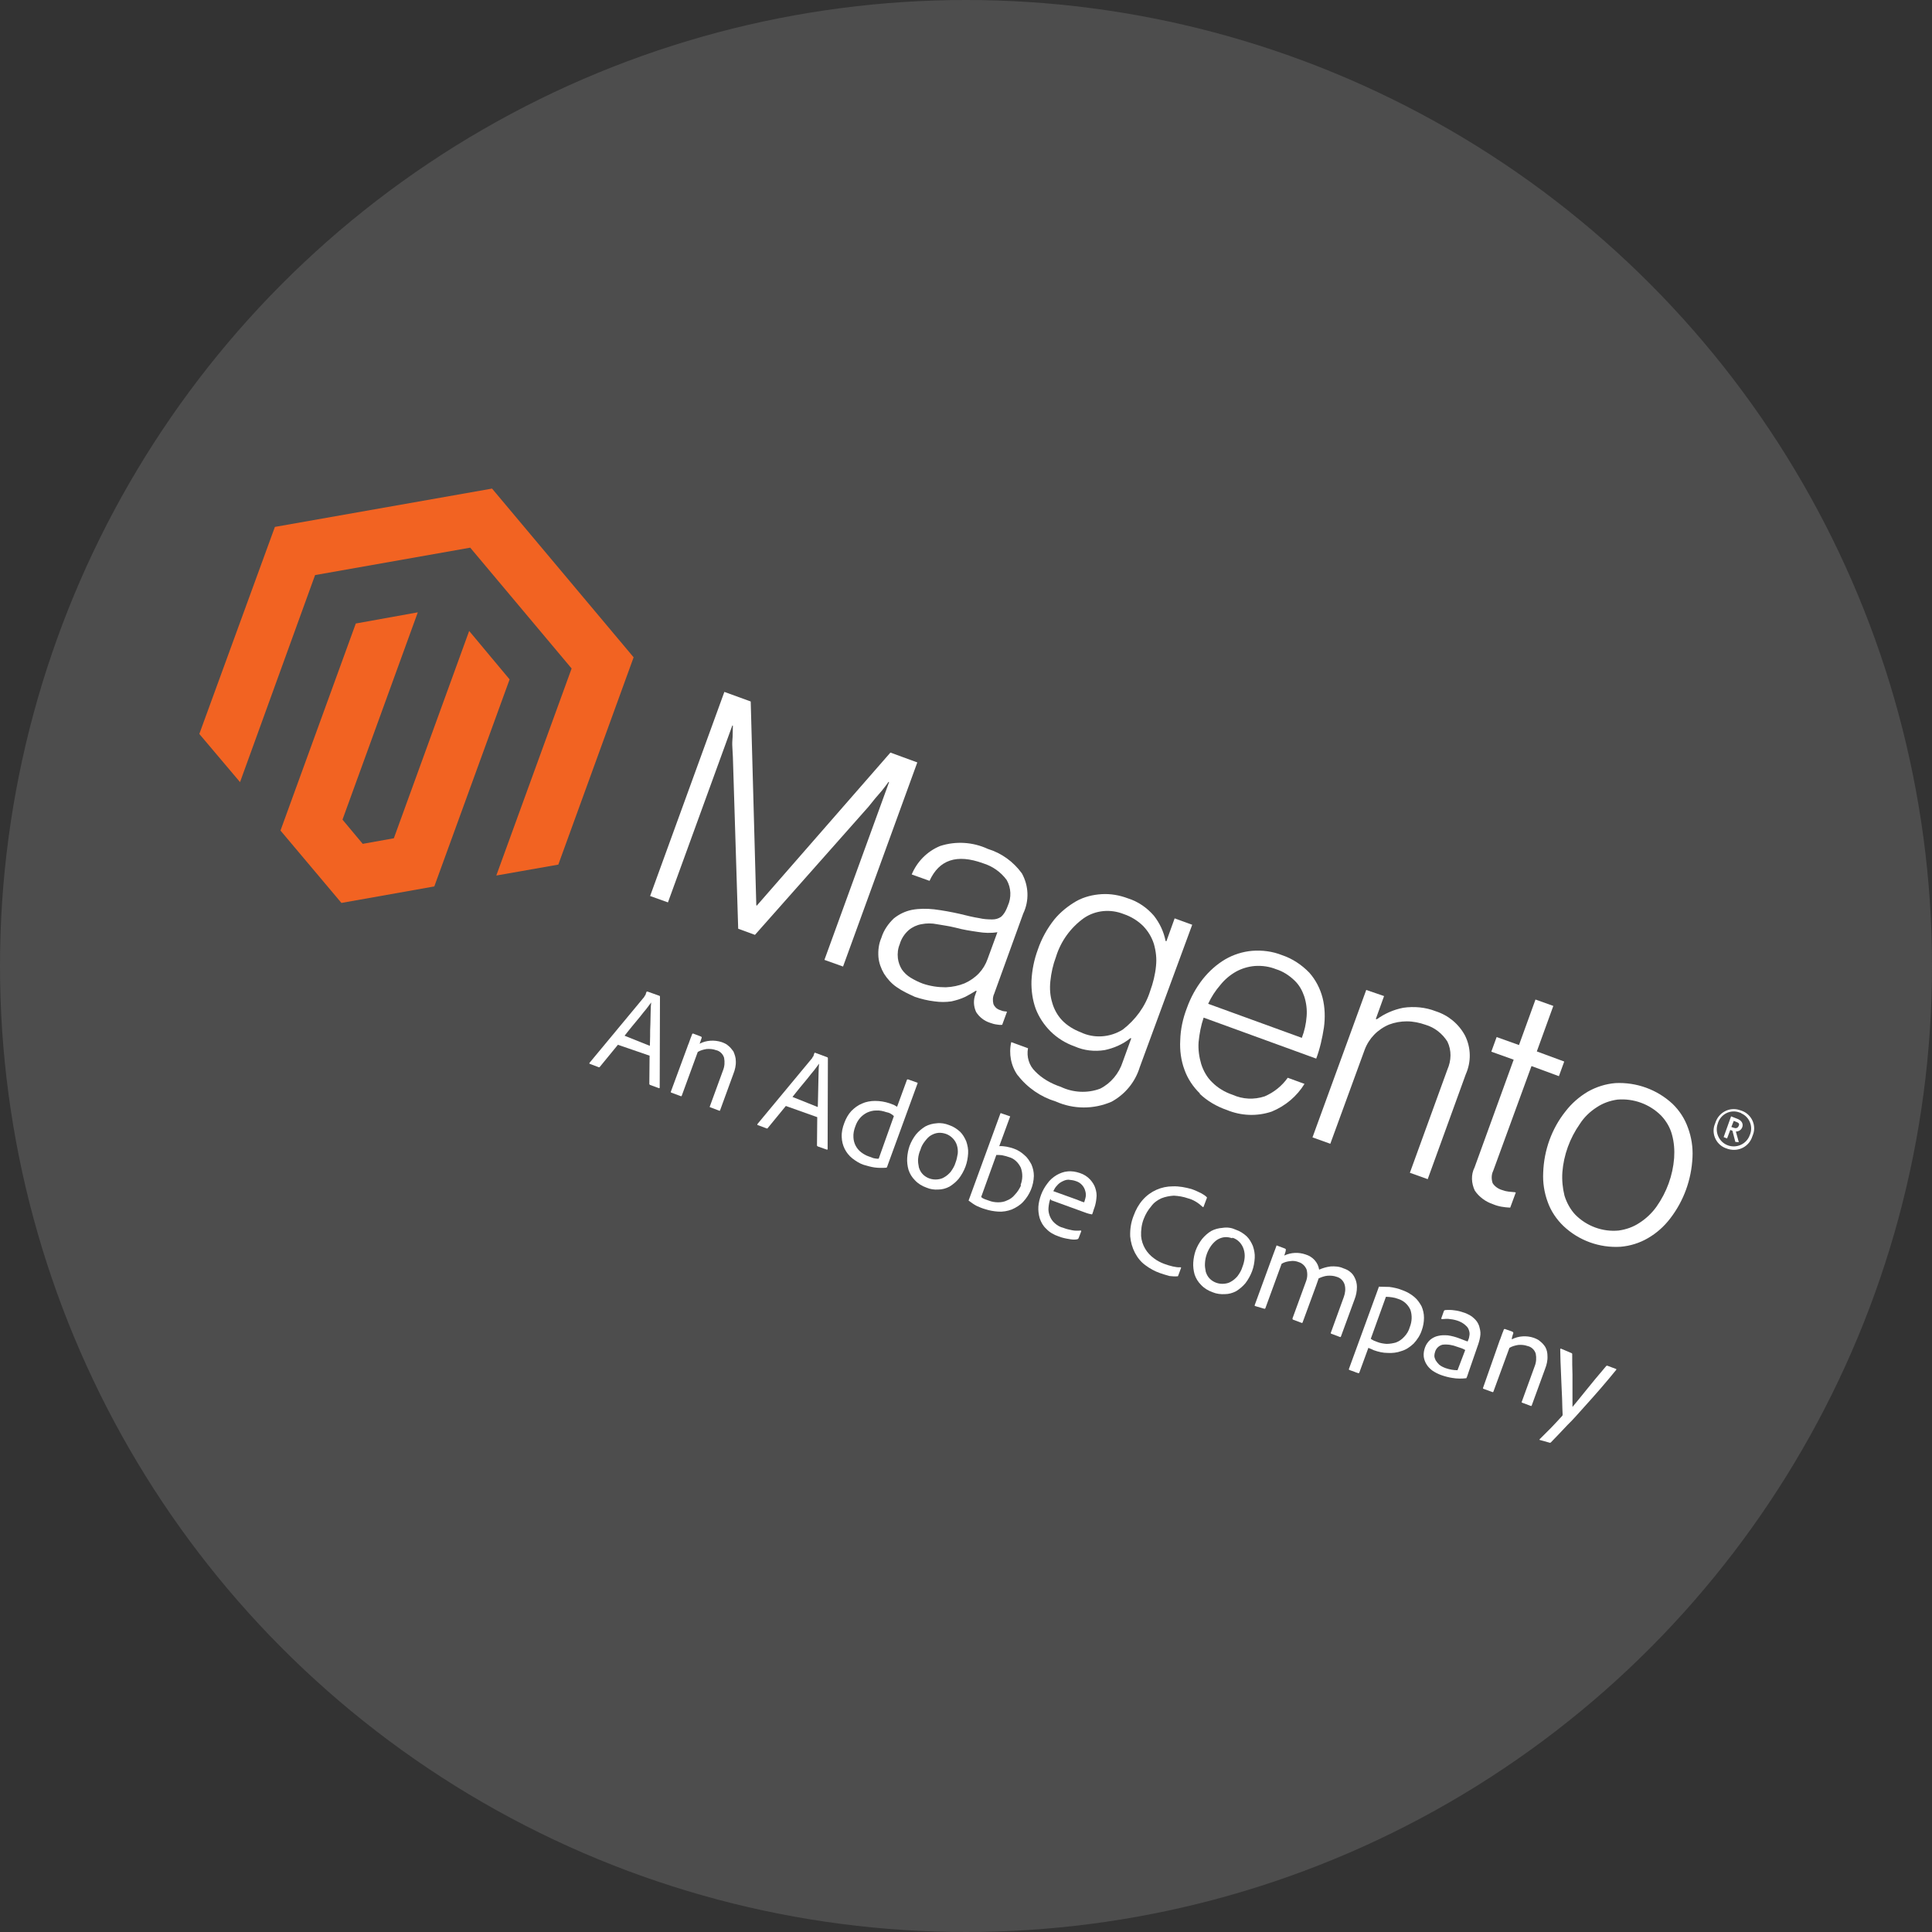 <?xml version="1.0" encoding="utf-8"?>
<!-- Generator: Adobe Illustrator 26.3.1, SVG Export Plug-In . SVG Version: 6.00 Build 0)  -->
<svg version="1.1" id="layer" xmlns="http://www.w3.org/2000/svg" xmlns:xlink="http://www.w3.org/1999/xlink" x="0px" y="0px"
	 viewBox="0 0 726 726" style="enable-background:new 0 0 726 726;" xml:space="preserve">
<rect x="0" y="0" width="726" height="726" fill="#333333" stroke="none"/>
<style type="text/css">
	.st0{fill:#4D4D4D;}
	.st1{fill:#F26322;}
	.st2{fill:#FFFFFF;}
</style>
<circle class="st0" cx="363" cy="363" r="363"/>
<g id="Layer_2_00000124121470088183255140000009974851154640785327_">
	<g id="Layer_1-2">
		<polygon class="st1" points="184.9,183.6 103.3,198 74.9,275.8 90.2,293.9 118.4,216.1 176.7,205.8 214.8,251.2 186.5,329 
			209.8,324.9 238.1,247 		"/>
		<polygon class="st1" points="148,315 136.3,317.1 128.7,308 157,230.1 133.7,234.3 105.4,312.1 128.3,339.3 163.2,333.1 
			191.5,255.3 176.3,237.1 		"/>
		<path class="st2" d="M282.1,263.6l2.1,76.6l0.2,0.1l50.2-57.5l10.1,3.7l-27.9,76.7l-7-2.5l24.3-66.8l-0.2-0.1
			c-0.8,1.1-1.6,2.2-2.5,3.3l-2.5,2.9l-2.5,3.1l-42.7,48.2l-6.3-2.3l-2-64.6c-0.1-1.2-0.1-2.4-0.2-3.7c-0.1-1.3,0-2.6,0.1-3.8
			l0.1-4.2l-0.2-0.1l-24.2,66.5l-6.7-2.4l27.9-76.7L282.1,263.6L282.1,263.6z"/>
		<path class="st2" d="M336.9,370.9c-1.9-1.3-3.5-3.1-4.7-5c-1.1-1.9-1.9-4-2.1-6.2c-0.2-2.5,0.1-5,1.1-7.3c0.9-2.9,2.6-5.3,4.7-7.3
			c2-1.6,4.3-2.7,6.8-3.2c2.7-0.5,5.5-0.5,8.3-0.2c3.2,0.4,6.5,1,9.6,1.7c2.8,0.7,5.3,1.3,7.3,1.6c1.7,0.4,3.3,0.5,5,0.5
			c1.2,0,2.3-0.3,3.3-1c0.9-0.8,1.6-1.9,2.1-3.1l0.4-1c1.4-3.1,1.3-6.7-0.4-9.7c-2.2-3-5.3-5.2-8.9-6.3c-9.9-3.6-16.5-1.3-20.1,6.6
			l-6.7-2.4c2-4.8,5.8-8.7,10.7-10.7c5.9-1.9,12.3-1.5,17.9,1.1c5.2,1.6,9.6,4.8,12.8,9.2c2.6,4.7,2.8,10.3,0.5,15.1l-10.9,30.1
			c-0.6,1.3-0.6,2.6-0.3,3.9c0.4,1,1.2,1.8,2.3,2.2c0.4,0.1,0.8,0.3,1.1,0.4c0.5,0.1,1,0.2,1.4,0.2l0.3,0.1l-1.8,4.9
			c-0.7,0.1-1.4,0-2-0.1c-0.9-0.1-1.9-0.4-2.7-0.7c-2.1-0.7-3.9-2.1-5.1-4c-1-2.2-1.1-4.6-0.2-6.8l0.4-1.1l-0.3-0.1
			c-1.3,0.8-2.6,1.6-4,2.3c-1.7,0.8-3.4,1.3-5.2,1.7c-2.1,0.3-4.2,0.3-6.3,0c-2.6-0.3-5-0.9-7.4-1.7
			C341.4,373.5,339,372.4,336.9,370.9 M355.4,371c2.5-0.1,4.9-0.6,7.1-1.5c2-0.9,3.9-2.2,5.4-3.8c1.4-1.5,2.5-3.3,3.2-5.3l3.7-10.1
			c-2.5,0.4-4.9,0.3-7.3-0.1c-2.7-0.4-5.5-0.8-8.4-1.6c-2.8-0.7-4.9-0.9-7-1.3c-1.9-0.4-3.9-0.4-5.9,0c-1.7,0.3-3.4,1.1-4.7,2.2
			c-1.6,1.4-2.8,3.2-3.4,5.3c-0.7,1.7-0.9,3.4-0.7,5.3c0.2,1.5,0.7,2.9,1.5,4.2c0.9,1.3,2,2.3,3.3,3.1c1.5,0.9,2.9,1.6,4.5,2.2
			C349.6,370.6,352.5,371,355.4,371"/>
		<path class="st2" d="M382.5,404.2c-2.6-3.6-3.5-8.2-2.5-12.6l6.3,2.3c-0.6,3.2,0.4,6.5,2.7,8.7c2.6,2.7,6,4.6,9.6,5.8
			c4.6,2.2,10,2.5,14.8,0.7c4-2,7.1-5.7,8.5-10.1l3.2-8.8l-0.3-0.1c-2.8,2.3-6.3,3.8-9.7,4.5c-3.8,0.6-7.7,0.2-11.3-1.4
			c-3.4-1.2-6.5-3.1-9.1-5.7c-2.4-2.4-4.3-5.3-5.5-8.4c-1.2-3.3-1.7-6.9-1.6-10.5c0.2-4.1,1-8,2.4-11.8c1.4-4.1,3.5-7.9,6.2-11.3
			c2.3-2.8,5.2-5.1,8.3-6.9c2.9-1.6,6.2-2.4,9.5-2.6c3.4-0.2,6.7,0.4,9.9,1.6c3.8,1.2,7.1,3.5,9.7,6.5c2.2,2.8,3.7,6,4.4,9.5
			l0.3,0.1l3.1-8.6l6.6,2.4L428.3,401c-1.7,5.6-5.5,10.2-10.6,13c-6.7,2.9-14.3,2.9-21-0.1c-5.6-1.7-10.7-5.2-14.3-9.9 M421.9,386.9
			c4.8-3.7,8.5-8.7,10.3-14.5c1.1-3,1.9-6.2,2.2-9.4c0.3-2.8,0-5.5-0.8-8.3c-0.8-2.5-2.1-4.7-4-6.7c-2-2-4.6-3.6-7.3-4.5
			c-5-2-10.6-1.5-15,1.5c-5,3.6-8.7,8.7-10.5,14.6c-1.1,2.9-1.8,6.1-2.1,9.1c-0.3,2.8-0.1,5.5,0.7,8.1c0.7,2.5,2,4.8,3.7,6.6
			c1.9,2,4.4,3.5,7,4.5C411.1,390.3,417.1,389.9,421.9,386.9"/>
		<path class="st2" d="M451,411c-2.6-2.5-4.7-5.6-5.9-9c-1.3-3.5-1.8-7.3-1.6-11c0.1-4.2,1-8.3,2.5-12.2c1.4-3.9,3.4-7.6,6-10.9
			c2.4-3,5.2-5.5,8.4-7.4c3.1-1.8,6.6-2.9,10.1-3.2c3.8-0.3,7.7,0.2,11.2,1.6c3.9,1.3,7.4,3.6,10.3,6.6c2.4,2.7,4.1,6,5,9.5
			c0.9,3.6,1,7.4,0.5,11.1c-0.6,3.9-1.5,8-2.9,11.7l-42.3-15.4c-1,2.9-1.6,6.1-1.9,9.2c-0.2,2.8,0.2,5.6,1,8.3
			c0.8,2.5,2.2,5,4.1,6.8c2.1,2.1,4.7,3.7,7.7,4.7c3.8,1.7,8,1.9,12,0.6c3.5-1.5,6.5-3.9,8.7-7l6.3,2.3c-2.9,4.7-7.2,8.3-12.3,10.4
			c-5.6,1.9-11.6,1.6-16.9-0.6c-3.8-1.3-7.4-3.4-10.3-6.2 M491,381.9c0.2-2.5-0.1-5-0.9-7.5c-0.8-2.3-1.9-4.3-3.7-6
			c-2-1.9-4.3-3.4-6.9-4.2c-2.5-1-5.2-1.4-8-1.2c-2.4,0.2-4.8,0.9-7,2.1c-2.3,1.3-4.3,3-5.9,5c-1.9,2.2-3.4,4.5-4.6,7.1l35.2,12.8
			C490.2,387.4,490.8,384.7,491,381.9"/>
		<path class="st2" d="M520.1,374.3l-3.1,8.6l0.4,0.1c2.9-2.1,6.3-3.6,9.9-4.3c4.1-0.6,8.4-0.2,12.2,1.3c4.7,1.5,8.6,4.7,11,9.1
			c2.3,4.6,2.4,9.9,0.3,14.6l-14.3,39.4l-6.7-2.4l14.1-38.8c1.5-3.4,1.6-7.2,0-10.5c-1.9-3-4.8-5.3-8.2-6.3
			c-2.3-0.8-4.6-1.3-7.1-1.3c-2.2,0-4.5,0.4-6.6,1.2c-4.3,1.8-7.6,5.2-9.2,9.5l-12.9,35.3l-6.7-2.4l20.2-55.4L520.1,374.3
			L520.1,374.3z"/>
		<path class="st2" d="M554.2,447.4c-1.3-2.7-1.5-6-0.1-8.7l14.7-40.5l-8.4-3l2-5.5l8.4,3l6.2-17.1l6.7,2.4l-6.2,17.1l10.3,3.8
			l-2,5.5l-10.3-3.8L561.1,440c-0.7,1.4-0.7,3.1-0.2,4.6c0.8,1.3,2.2,2.2,3.6,2.6c0.8,0.3,1.6,0.5,2.5,0.6c0.7,0.1,1.5,0.1,2.2,0.2
			l0.4,0.1l-2.1,5.7c-2.2-0.1-4.4-0.4-6.5-1.3C558.3,451.6,555.8,449.8,554.2,447.4"/>
		<path class="st2" d="M587.5,460.7c-2.6-2.5-4.7-5.6-5.9-9c-1.3-3.5-1.9-7.3-1.7-11.1c0.3-8.4,3.2-16.5,8.4-23
			c2.3-3,5.2-5.5,8.4-7.4c3.2-1.8,6.7-2.9,10.3-3.2c7.9-0.4,15.7,2.4,21.5,7.8c2.6,2.5,4.6,5.6,5.8,9c1.3,3.5,1.9,7.3,1.7,11.1
			c-0.4,8.4-3.3,16.4-8.4,23c-2.3,3-5.1,5.5-8.4,7.4c-3.1,1.8-6.6,2.9-10.2,3.2C601.1,469,593.3,466.2,587.5,460.7 M608.3,462.4
			c2.8-0.4,5.4-1.3,7.8-2.9c2.5-1.6,4.7-3.7,6.4-6.1c3.8-5.4,6.1-11.7,6.6-18.2c0.2-3,0-5.9-0.8-8.8c-0.7-2.7-2.2-5.2-4.1-7.2
			c-4.3-4.3-10.3-6.5-16.4-6c-2.8,0.4-5.4,1.3-7.8,2.9c-2.5,1.6-4.7,3.7-6.3,6.2c-3.8,5.4-6.1,11.7-6.6,18.2c-0.2,3,0.1,6,0.8,8.8
			c0.8,2.6,2.2,5.2,4.1,7.2C596.3,460.8,602.3,463,608.3,462.4"/>
		<path class="st2" d="M648.9,431.6c-3.7-1.1-5.9-5.2-4.6-8.9c0.1-0.3,0.2-0.5,0.3-0.8c1.2-3.8,5.2-6,9-4.8c0.2,0.1,0.4,0.1,0.6,0.2
			c3.7,1.1,5.9,5.2,4.6,8.9c-0.1,0.3-0.2,0.5-0.3,0.8c-1.2,3.8-5.1,5.9-9,4.8C649.2,431.7,649.1,431.7,648.9,431.6 M653.8,418.1
			c-3.2-1.3-6.8,0.3-8.1,3.5c-0.1,0.2-0.1,0.4-0.2,0.6c-1.2,3.3,0.5,7,3.8,8.2c3.3,1.2,7-0.5,8.2-3.8c1.4-3.1,0-6.8-3.1-8.2
			C654.2,418.2,654,418.1,653.8,418.1 M652.1,429.1l-1.1-4.2l-0.8-0.3l-1.2,3.2l-1.3-0.5l2.8-7.8l2.3,0.9c1.6,0.6,2.4,1.8,1.9,3.2
			c-0.4,1-1.3,1.6-2.4,1.6l1.1,4L652.1,429.1z M652.5,421.6l-1-0.4l-0.9,2.3l0.9,0.3c0.8,0.3,1.5,0.1,1.8-0.6
			C653.8,422.4,653.4,421.9,652.5,421.6"/>
		<path class="st2" d="M232.2,392.6l-6.8,8.3c-0.1,0.2-0.3,0.2-0.5,0.1l-3.2-1.2c-0.3-0.1-0.3-0.2-0.1-0.5l20.5-24.7
			c0.1-0.2,0.1-0.4,0.4-0.6c0.1-0.4,0.3-0.8,0.4-1.2c0-0.1,0.2-0.2,0.3-0.2c0,0,0,0,0.1,0l4.5,1.6c0.2,0.1,0.2,0.2,0.2,0.4
			l-0.1,34.1c-0.1,0.2-0.1,0.3-0.3,0.2l-3.3-1.2c-0.2-0.1-0.2-0.2-0.3-0.3l0.1-10.7L232.2,392.6z M244.2,393c0-0.9,0.1-2,0.1-3.6
			c0-1.6,0-3,0.1-4.6c0-1.6,0.1-3.1,0.1-4.6c0-1.5,0.1-2.6,0.2-3.5l0,0c-0.5,0.7-1.1,1.5-1.8,2.4c-0.8,0.9-1.6,2-2.5,3.1l-2.9,3.5
			c-1,1.2-1.9,2.4-2.8,3.5L244.2,393z"/>
		<path class="st2" d="M258.3,393.4c0.1-0.4,0.3-0.8,0.5-1.3c0.2-0.5,0.3-0.9,0.5-1.4c0.2-0.5,0.3-0.9,0.5-1.3
			c0.1-0.4,0.3-0.8,0.3-0.8s0.1-0.3,0.4-0.2l2.9,1.1c0.2,0.1,0.3,0.2,0.3,0.4c-0.1,0.3-0.2,0.6-0.3,0.9c-0.1,0.4-0.3,0.8-0.5,1.4
			c2.5-1.3,5.5-1.5,8.3-0.6c0.8,0.3,1.8,0.7,2.4,1.3c0.8,0.6,1.4,1.4,2,2.2c0.5,1.2,0.9,2.3,0.9,3.6c0.1,1.6-0.3,3.3-0.9,4.8
			l-5,13.7c-0.1,0.2-0.1,0.3-0.5,0.1l-3.2-1.2c-0.2-0.1-0.3-0.1-0.1-0.5l4.9-13.4c0.6-1.5,0.7-3.1,0.4-4.7c-0.4-1.4-1.6-2.6-3.1-2.9
			c-1.1-0.4-2.3-0.5-3.5-0.4c-1.2,0.2-2.3,0.5-3.3,1.1l-6,16.4c-0.1,0.2-0.1,0.3-0.4,0.2l-3.5-1.3c-0.2-0.1-0.3-0.1-0.2-0.4
			L258.3,393.4z"/>
		<path class="st2" d="M295.3,415.6l-6.8,8.3c-0.1,0.2-0.3,0.2-0.5,0.1l-3.2-1.2c-0.3-0.1-0.3-0.1-0.1-0.5l20.5-24.7
			c0.1-0.2,0.1-0.4,0.4-0.6c0.1-0.4,0.3-0.8,0.4-1.2c0,0,0.1-0.3,0.3-0.2l4.6,1.7c0,0,0.2,0.1,0.2,0.4l-0.1,34.1
			c-0.1,0.2-0.1,0.3-0.3,0.2l-3.4-1.2c-0.2-0.1-0.2-0.2-0.3-0.3l0.1-10.7L295.3,415.6z M307.3,416c0-0.9,0.1-2,0.1-3.6l0.1-4.6
			c0-1.6,0.1-3.1,0.1-4.6s0.1-2.6,0.2-3.5l0,0c-0.5,0.7-1.1,1.5-1.8,2.4c-0.8,0.9-1.6,2-2.5,3.1c-0.9,1.1-1.9,2.3-2.9,3.5
			c-1,1.2-1.9,2.4-2.8,3.5L307.3,416z"/>
		<path class="st2" d="M324.5,437.7c-1.5-0.5-2.9-1.4-4.2-2.4c-2.5-2-3.9-4.9-4-8c-0.1-1.8,0.3-3.6,1-5.4c0.6-1.6,1.4-3.1,2.6-4.4
			c1.2-1.2,2.5-2.2,4-2.8c1.5-0.7,3.3-1,4.9-1c1.9,0,3.7,0.3,5.5,0.9c0.6,0.2,1.1,0.4,1.6,0.6l1.2,0.7l3.7-10.1
			c0-0.1,0.2-0.2,0.3-0.2c0,0,0,0,0.1,0l3.4,1.2c0.2,0.1,0.3,0.1,0.2,0.3l-11.1,30.4c-0.1,0.4-0.3,0.8-0.4,1.1
			c-0.1,0.2-0.2,0.2-0.3,0.2c-1.4,0.1-3,0.1-4.4-0.1C327.2,438.5,325.9,438.1,324.5,437.7z M335.9,419.4c-0.4-0.4-0.7-0.6-1.2-0.9
			c-0.5-0.3-1.1-0.5-1.7-0.6c-1.2-0.4-2.5-0.7-3.8-0.6c-1.2,0-2.3,0.3-3.4,0.8c-1,0.5-1.9,1.2-2.6,2c-0.8,0.9-1.4,2-1.8,3.2
			c-0.5,1.3-0.8,2.7-0.7,4.1c0.1,2.2,1.1,4.2,2.9,5.6c0.8,0.6,1.8,1.2,2.7,1.5c0.7,0.2,1.3,0.5,1.9,0.7c0.7,0.1,1.3,0.3,2,0.2
			L335.9,419.4L335.9,419.4z"/>
		<path class="st2" d="M356.7,422.8c1.5,0.5,2.9,1.4,4.1,2.5c1,1,1.7,2.2,2.3,3.6c0.5,1.5,0.8,3,0.7,4.5c-0.1,1.7-0.4,3.4-1,5
			c-0.6,1.6-1.5,3.2-2.5,4.5c-1,1.2-2.2,2.2-3.5,3c-1.3,0.7-2.8,1.1-4.2,1.1c-1.5,0.1-3-0.1-4.4-0.7c-1.7-0.6-3.2-1.5-4.4-2.8
			c-1.1-1.1-1.9-2.4-2.4-3.9c-0.4-1.4-0.6-3-0.5-4.5c0.1-1.5,0.4-3.1,0.9-4.5c0.6-1.6,1.4-3,2.4-4.3c1-1.2,2.2-2.2,3.5-3
			c1.3-0.7,2.8-1.1,4.3-1.2C353.6,421.9,355.2,422.2,356.7,422.8z M355.5,426.1c-0.9-0.3-1.9-0.5-2.9-0.4c-1,0.1-1.8,0.4-2.7,0.9
			s-1.6,1.3-2.3,2.2c-0.8,1-1.4,2.1-1.7,3.2c-0.5,1.1-0.8,2.3-0.9,3.5c-0.1,1,0.1,2.2,0.3,3.2c0.3,1,0.8,1.9,1.5,2.6
			c1.4,1.4,3.4,2.1,5.4,1.9c1-0.1,1.8-0.3,2.6-0.8c0.9-0.5,1.7-1.2,2.4-2c0.8-1.1,1.5-2.2,1.9-3.6c0.4-1,0.6-2.2,0.8-3.3
			c0.1-1,0-2.1-0.3-3.1C359,428.4,357.4,426.8,355.5,426.1z"/>
		<path class="st2" d="M379.3,419.4l0.3,0.1c0,0,0,0-0.1,0.3l-4,10.9c1.8-0.1,3.6,0.3,5.4,0.9c1.5,0.5,2.9,1.4,4.1,2.5
			c1.1,0.9,1.9,2.2,2.6,3.5c0.6,1.4,0.9,2.8,0.9,4.3c-0.1,3.6-1.5,7-4,9.7c-1.2,1.3-2.7,2.2-4.3,2.9c-1.6,0.6-3.3,0.9-5,0.8
			s-3.4-0.4-4.9-0.9c-1.1-0.3-2.1-0.7-3.2-1.2c-1-0.5-2-1.2-2.9-1.9c-0.2-0.1-0.3-0.1-0.1-0.5l11.8-32.3c0.1-0.2,0.1-0.3,0.5-0.1
			L379.3,419.4L379.3,419.4z M383.5,445.3c0.8-2,0.9-4.3,0.1-6.5c-0.9-1.9-2.5-3.5-4.5-4c-0.8-0.3-1.7-0.5-2.6-0.7
			c-0.7-0.1-1.5-0.1-2.1-0.1l-5.7,15.8c0.4,0.4,0.8,0.6,1.3,0.8c0.6,0.2,1.1,0.4,1.7,0.6c1,0.4,2.2,0.6,3.4,0.6
			c1.2,0,2.3-0.2,3.3-0.7c1.1-0.4,2.2-1.2,2.9-2.1c1-1,1.8-2.3,2.4-3.6L383.5,445.3L383.5,445.3z"/>
		<path class="st2" d="M394.7,450.5c-0.4,1-0.6,2.2-0.7,3.4c-0.1,1,0.1,2.1,0.5,3.1c0.4,1,1,1.9,1.8,2.6c1,0.9,2,1.5,3.3,1.8
			c1,0.4,2.2,0.7,3.3,0.9c1,0.2,2.1,0.2,3.2,0.1c0,0,0.3,0.1,0.2,0.3l-1,2.6c-0.1,0.2-0.2,0.3-0.5,0.4c-1,0.2-2.1,0.1-3.1-0.1
			c-1.3-0.2-2.7-0.5-3.9-1c-1.8-0.6-3.4-1.5-4.7-2.9c-1.1-1-1.9-2.4-2.4-3.9c-0.4-1.4-0.6-2.9-0.5-4.4c0.1-1.5,0.5-3,1-4.4
			c0.6-1.6,1.4-3,2.4-4.3c0.9-1.3,2.1-2.3,3.4-3.1c1.2-0.7,2.7-1.3,4.1-1.4c1.6-0.2,3.2,0.1,4.7,0.6c1.5,0.5,2.8,1.3,3.9,2.5
			c0.8,0.9,1.6,2.1,1.9,3.2c0.4,1.2,0.6,2.5,0.4,3.8c-0.1,1.1-0.3,2.2-0.7,3.4c-0.2,0.6-0.4,1-0.5,1.5c-0.1,0.3-0.2,0.6-0.3,0.9
			c-0.1,0.2-0.1,0.3-0.4,0.2c-0.7-0.1-1.3-0.3-1.9-0.5l-13.2-4.8L394.7,450.5z M404.4,450.7l2.3,0.9l0.7,0.2c0-0.1,0.1-0.2,0.1-0.3
			l0.1-0.3c0.2-0.6,0.3-1.1,0.4-1.6c0.1-0.7,0-1.5-0.2-2.1c-0.2-0.8-0.6-1.5-1.1-2.1c-0.7-0.8-1.5-1.3-2.5-1.6
			c-0.8-0.3-1.8-0.4-2.7-0.5c-0.9,0-1.6,0.3-2.4,0.7c-0.8,0.4-1.4,0.9-1.9,1.5c-0.6,0.6-1,1.3-1.4,2.1L404.4,450.7z"/>
		<path class="st2" d="M442.8,479.2c-0.1,0.3-0.2,0.5-0.4,0.4c-1,0.1-1.9,0-2.9-0.1c-1.2-0.3-2.4-0.7-3.6-1.1
			c-2-0.7-3.8-1.7-5.4-2.9c-1.7-1.2-3-2.8-4-4.7s-1.6-4-1.8-6.2c-0.1-2.7,0.3-5.3,1.3-7.8c0.8-2.2,1.9-4.2,3.4-5.9
			c2.9-3.3,7-5.1,11.3-5.1c2.4-0.1,4.8,0.4,7,1c1.2,0.4,2.5,1,3.7,1.6c0.7,0.4,1.4,0.8,2,1.4c0.2,0.2,0.2,0.3,0.1,0.4l-1.2,3.2
			c-0.1,0.2-0.1,0.3-0.4,0.1c-1.6-1.5-3.5-2.7-5.5-3.2c-1.7-0.6-3.5-0.9-5.3-1c-1.6,0.1-3.2,0.4-4.7,1c-1.5,0.7-2.8,1.6-3.8,3
			c-1.2,1.4-2.1,2.9-2.8,4.7c-0.8,2-1.1,4.3-1,6.5c0.3,3.4,2.1,6.4,4.9,8.4c1.2,0.9,2.4,1.5,3.7,2c1,0.4,2.1,0.7,3.3,1
			c1,0.2,1.9,0.4,2.9,0.3c0.2,0.1,0.3,0.1,0.2,0.3L442.8,479.2z"/>
		<path class="st2" d="M464.4,462.1c1.5,0.5,2.9,1.4,4.1,2.5c1,1,1.7,2.2,2.3,3.6c0.5,1.5,0.8,3,0.7,4.5c-0.1,1.7-0.4,3.4-1,5
			c-0.6,1.6-1.5,3.2-2.5,4.5c-1,1.2-2.2,2.2-3.5,3c-1.3,0.7-2.8,1.1-4.2,1.1c-1.5,0.1-3.2-0.1-4.6-0.7c-1.7-0.6-3.2-1.5-4.4-2.8
			c-1.1-1.1-1.9-2.4-2.4-3.9c-0.4-1.4-0.6-3-0.5-4.5c0.1-1.5,0.4-3.1,0.9-4.5c0.6-1.6,1.4-3,2.4-4.3c1-1.2,2.1-2.2,3.4-3
			c1.3-0.7,2.8-1.1,4.3-1.2C461.3,461.1,462.9,461.4,464.4,462.1z M463,465.3c-0.9-0.3-1.9-0.5-2.8-0.4c-1,0.1-1.8,0.4-2.7,0.9
			c-0.8,0.5-1.6,1.3-2.3,2.2c-1.4,1.9-2.3,4.3-2.4,6.7c-0.1,1,0.1,2.2,0.3,3.2c0.3,1,0.8,1.9,1.5,2.6c1.4,1.4,3.4,2.1,5.4,1.9
			c1-0.1,1.8-0.3,2.6-0.8c0.9-0.5,1.7-1.2,2.4-2c0.8-1.1,1.5-2.2,1.9-3.6c0.4-1,0.7-2.2,0.8-3.3c0.1-1,0-2.1-0.3-3.1
			c-0.6-2.1-2.2-3.9-4.3-4.5L463,465.3L463,465.3z"/>
		<path class="st2" d="M471.7,490.8c-0.2-0.1-0.3-0.1-0.2-0.4l6.4-17.5c0.4-1,0.7-2,1-2.7s0.5-1.4,0.7-1.9c0.1-0.4,0.1-0.3,0.4-0.2
			l2.9,1.1c0.2,0.1,0.2,0.2,0.3,0.3c0,0.4-0.1,0.7-0.2,1.1c-0.1,0.4-0.3,0.8-0.4,1.2c2.6-1.2,5.4-1.3,8-0.4c2.7,0.8,4.7,3,5.1,5.7
			c1.4-0.6,2.7-1,4.3-1.2c1.6-0.1,3.3,0,4.8,0.7c0.9,0.3,1.8,0.7,2.5,1.3c0.8,0.6,1.4,1.4,1.8,2.3c0.5,1,0.8,2.2,0.8,3.4
			c0,1.6-0.3,3.2-0.9,4.7l-5.1,13.9c-0.1,0.2-0.1,0.3-0.4,0.2l-3.2-1.2c-0.2-0.1-0.3-0.1-0.2-0.4l4.9-13.5c0.5-1.4,0.7-3,0.3-4.5
			c-0.4-1.4-1.5-2.6-3-3c-1.1-0.4-2.3-0.5-3.5-0.4c-1.1,0.1-2.2,0.5-3.3,1c-0.1,0.3-0.2,0.7-0.4,1.2c-0.2,0.6-0.4,1.1-0.6,1.7
			l-5,13.6c-0.1,0.2-0.1,0.3-0.4,0.2l-3.2-1.2c-0.2-0.1-0.2-0.2-0.2-0.4c0,0,0,0,0-0.1l5-13.7c0.6-1.5,0.7-3,0.3-4.6
			c-0.5-1.3-1.6-2.4-2.9-2.8c-1-0.4-2.1-0.6-3.2-0.4c-1.2,0.1-2.3,0.4-3.3,1l-6.1,16.7c0,0.1-0.2,0.2-0.3,0.2c0,0,0,0-0.1,0
			L471.7,490.8L471.7,490.8z"/>
		<path class="st2" d="M527.2,484.9c1.6,0.6,3,1.4,4.3,2.5c1.1,0.9,2,2.2,2.7,3.5c0.6,1.4,0.9,2.8,0.9,4.3c0,1.6-0.3,3.2-0.8,4.6
			c-0.6,1.9-1.7,3.6-3.1,5.1c-1.3,1.2-2.8,2.3-4.6,2.8c-1.6,0.6-3.4,0.8-5.1,0.7c-1.8,0-3.5-0.4-5.2-1l-1.1-0.5l-1-0.4l-3.4,9.3
			c-0.1,0.2-0.2,0.2-0.4,0.2l0,0l-0.9-0.3l-1-0.4l-0.9-0.3l-0.5-0.2c-0.2-0.1-0.3-0.1-0.2-0.4l10.8-29.6c0.2-0.5,0.3-0.8,0.4-1.1
			c0-0.1,0-0.1,0.1-0.2c0.9,0,2.2,0.1,3.9,0.1C523.7,483.8,525.5,484.2,527.2,484.9z M525.4,488.1c-0.8-0.3-1.5-0.5-2.3-0.6
			c-0.7-0.1-1.5-0.2-2.3-0.2l-5.7,15.8c0.3,0.2,0.8,0.5,1.2,0.7l1.3,0.5c1,0.4,2.2,0.6,3.4,0.7c1.2,0,2.4-0.2,3.5-0.5
			c1.1-0.4,2.2-1.1,3.1-2.1c1-1,1.8-2.3,2.2-3.8c0.8-2,0.9-4.3,0.2-6.4C529.1,490.2,527.4,488.7,525.4,488.1z"/>
		<path class="st2" d="M551.9,515.5l-0.4,1.2c-0.1,0.4-0.3,0.8-0.4,1c0,0.1,0,0.1-0.1,0.2c-1.7,0.2-3.5,0.2-5.2-0.1
			c-1.4-0.2-2.9-0.6-4.3-1.1c-1.1-0.4-2.3-1-3.3-1.7c-0.9-0.7-1.6-1.4-2.2-2.4c-0.5-0.8-0.9-1.9-1-2.9c-0.1-1.2,0.1-2.3,0.5-3.4
			c0.4-1.1,1.1-2.1,2-2.9c0.9-0.7,1.9-1.2,2.9-1.4c1.2-0.3,2.4-0.3,3.7-0.2c1.4,0.2,2.9,0.6,4.2,1.1l2.1,0.8l1.1,0.4l0.4-1
			c0.2-0.5,0.2-1,0.3-1.4c0.1-0.6,0-1.2-0.2-1.8c-0.2-0.7-0.6-1.3-1.2-1.8c-0.7-0.7-1.6-1.2-2.5-1.6c-1-0.4-2.2-0.7-3.3-0.8
			c-1-0.2-2.1-0.1-3.1,0c-0.2-0.1-0.4-0.1-0.3-0.3l1-2.8c0.1-0.2,0.2-0.2,0.4-0.3c1.2-0.1,2.4-0.1,3.6,0.1c1.2,0.1,2.5,0.5,3.7,0.9
			c1.3,0.5,2.6,1.1,3.6,2.1c0.9,0.8,1.5,1.7,1.9,2.8c0.3,1.1,0.6,2.2,0.5,3.3c-0.1,1.2-0.4,2.4-0.8,3.6L551.9,515.5z M550.6,507.3
			c-0.3-0.2-0.8-0.4-1.2-0.6l-1.8-0.6c-1.8-0.7-3.6-1-5.5-0.8c-1.3,0.3-2.4,1.3-2.8,2.6c-0.2,0.6-0.3,1.1-0.3,1.6
			c0,0.5,0.2,1.1,0.5,1.7c0.3,0.5,0.9,1.2,1.3,1.6c0.7,0.6,1.6,1,2.4,1.3c1.4,0.5,3,0.8,4.5,0.8L550.6,507.3L550.6,507.3z"/>
		<path class="st2" d="M563.3,504.4c0.1-0.4,0.3-0.8,0.5-1.3s0.3-0.9,0.5-1.4s0.3-0.9,0.5-1.3c0.1-0.3,0.2-0.6,0.3-0.8
			c0-0.1,0.2-0.2,0.3-0.2c0,0,0,0,0.1,0l2.8,1c0.2,0.1,0.3,0.2,0.4,0.5c-0.1,0.3-0.2,0.6-0.3,0.9c-0.1,0.4-0.3,0.8-0.3,1.5
			c2.5-1.3,5.5-1.5,8.2-0.6c0.8,0.3,1.8,0.7,2.4,1.3c0.8,0.6,1.5,1.4,2,2.2c0.6,1.1,0.8,2.2,0.8,3.4c0.1,1.6-0.3,3.3-0.9,4.8
			l-5,13.7c-0.1,0.2-0.1,0.3-0.4,0.2l-3.2-1.2c-0.2-0.1-0.3-0.1-0.1-0.5l4.8-13.2c0.6-1.5,0.7-3.1,0.4-4.7c-0.4-1.4-1.6-2.6-3.1-2.9
			c-1.1-0.4-2.3-0.5-3.5-0.4c-1.2,0.2-2.3,0.5-3.3,1.1l-6,16.4c-0.1,0.2-0.1,0.3-0.4,0.2l-3.3-1.2c-0.2-0.1-0.3-0.1-0.2-0.4
			L563.3,504.4z"/>
		<path class="st2" d="M590.6,508.5c0.2,0.1,0.2,0.2,0.2,0.3c0,2.9,0,5.5,0.1,7.7c0,2.2,0,4.1,0,5.8c0,1.6,0,3,0,4l0,2.4
			c1.5-1.8,3.3-4,5.3-6.5s4.5-5.5,7.4-8.9c0.1-0.1,0.3-0.1,0.4-0.1l3.2,1.2c0.2,0.1,0.3,0.1,0.1,0.4c-1.8,2.2-3.7,4.5-5.7,6.8
			c-2,2.3-4.1,4.7-6.2,7s-4.1,4.7-6.4,6.9c-2.1,2.3-4.2,4.4-6.2,6.5c-0.2,0.2-0.4,0.2-0.6,0.1l-3.6-1c-0.2-0.1-0.2-0.1,0.1-0.4l4-4
			c1.4-1.5,2.9-3,4.3-4.6c0.2-0.2,0.2-0.3,0.2-0.6l-0.1-2.4l-0.1-3.6l-0.2-4.4c-0.1-1.5-0.1-3.1-0.2-4.8c-0.1-1.6-0.1-3.2-0.2-4.8
			l-0.1-4.5c0.1-0.2,0.1-0.3,0.3-0.2L590.6,508.5z"/>
	</g>
</g>
</svg>
